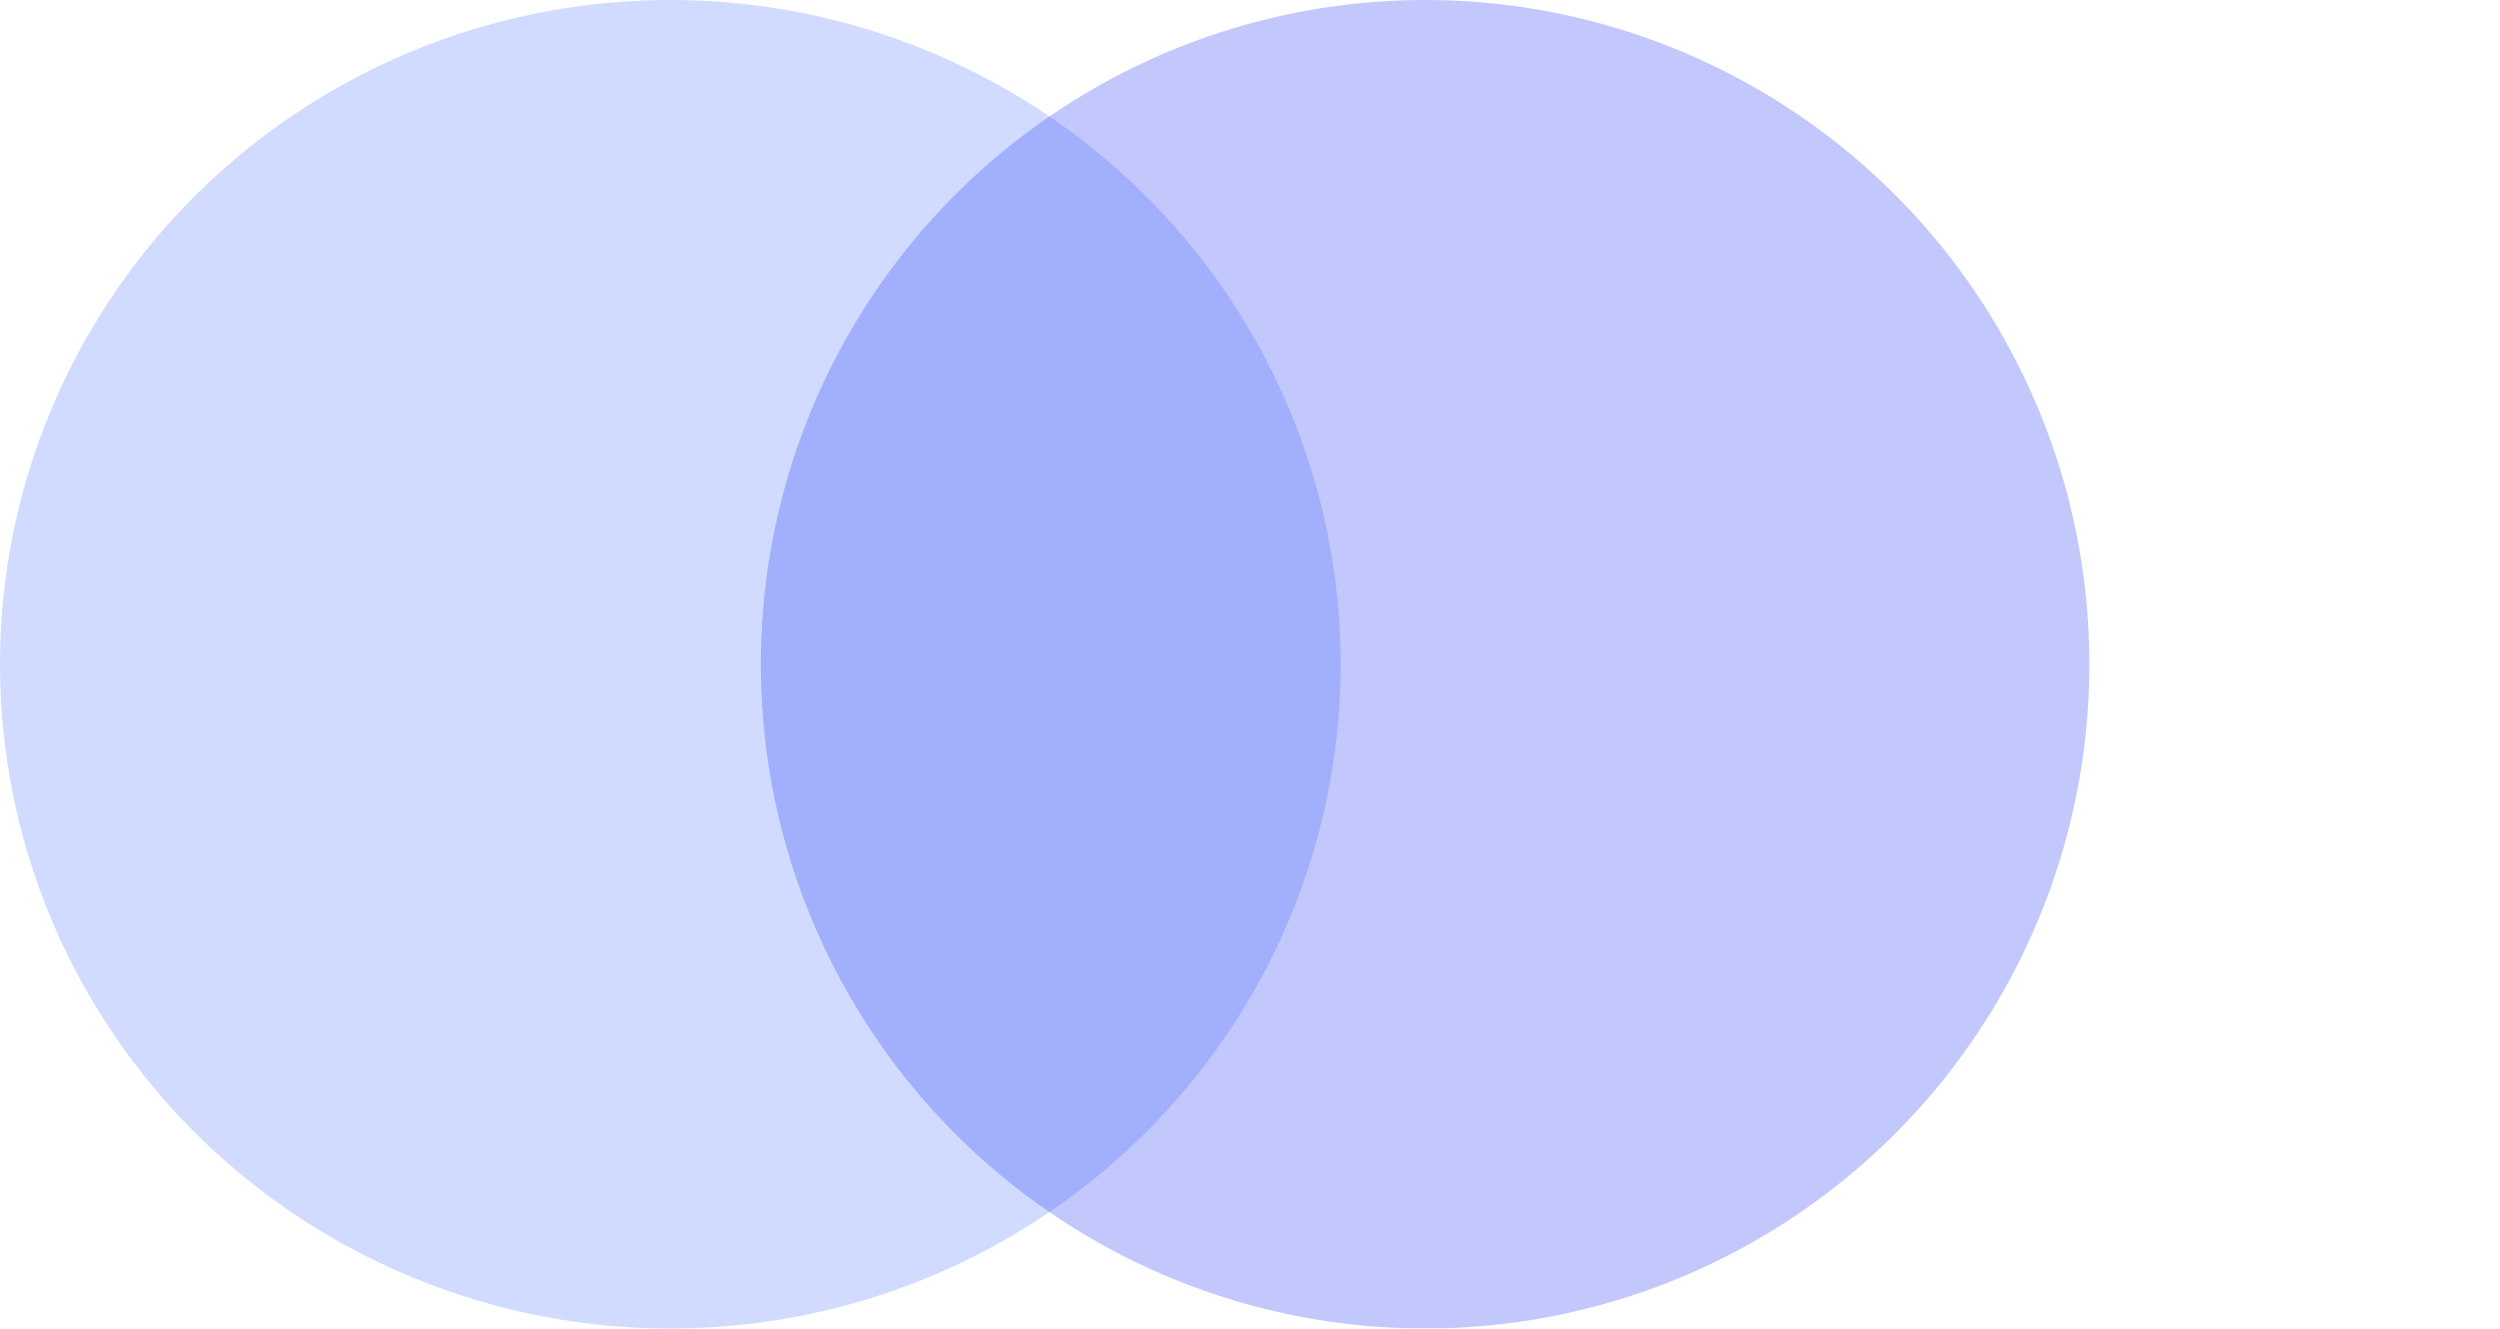 <?xml version="1.0" encoding="UTF-8"?> <svg xmlns="http://www.w3.org/2000/svg" width="207" height="110" viewBox="0 0 207 110" fill="none"> <path d="M189.896 64.824L198.152 56.056C198.835 55.331 199.389 54.68 199.816 54.104C200.243 53.528 200.552 52.984 200.744 52.472C200.936 51.96 201.032 51.437 201.032 50.904C201.032 49.901 200.701 49.123 200.04 48.568C199.4 47.992 198.579 47.704 197.576 47.704C196.509 47.704 195.571 47.971 194.76 48.504C193.949 49.037 193.224 49.869 192.584 51L190.024 48.888C190.899 47.373 191.976 46.232 193.256 45.464C194.536 44.675 196.019 44.28 197.704 44.28C199.091 44.28 200.307 44.557 201.352 45.112C202.397 45.667 203.208 46.445 203.784 47.448C204.36 48.429 204.648 49.571 204.648 50.872C204.648 51.811 204.531 52.653 204.296 53.4C204.083 54.125 203.709 54.861 203.176 55.608C202.643 56.333 201.907 57.187 200.968 58.168L194.632 64.728L189.896 64.824ZM189.896 67V64.824L193.064 63.704H205.096V67H189.896Z" fill="white"></path> <ellipse opacity="0.3" cx="55.5" cy="55" rx="55.5" ry="55" fill="#6385FF"></ellipse> <g filter="url(#filter0_b_756_8)"> <circle cx="118" cy="55" r="55" fill="#3447F5" fill-opacity="0.3"></circle> </g> <defs> <filter id="filter0_b_756_8" x="57" y="-6" width="122" height="122" filterUnits="userSpaceOnUse" color-interpolation-filters="sRGB"> <feFlood flood-opacity="0" result="BackgroundImageFix"></feFlood> <feGaussianBlur in="BackgroundImageFix" stdDeviation="3"></feGaussianBlur> <feComposite in2="SourceAlpha" operator="in" result="effect1_backgroundBlur_756_8"></feComposite> <feBlend mode="normal" in="SourceGraphic" in2="effect1_backgroundBlur_756_8" result="shape"></feBlend> </filter> </defs> </svg> 